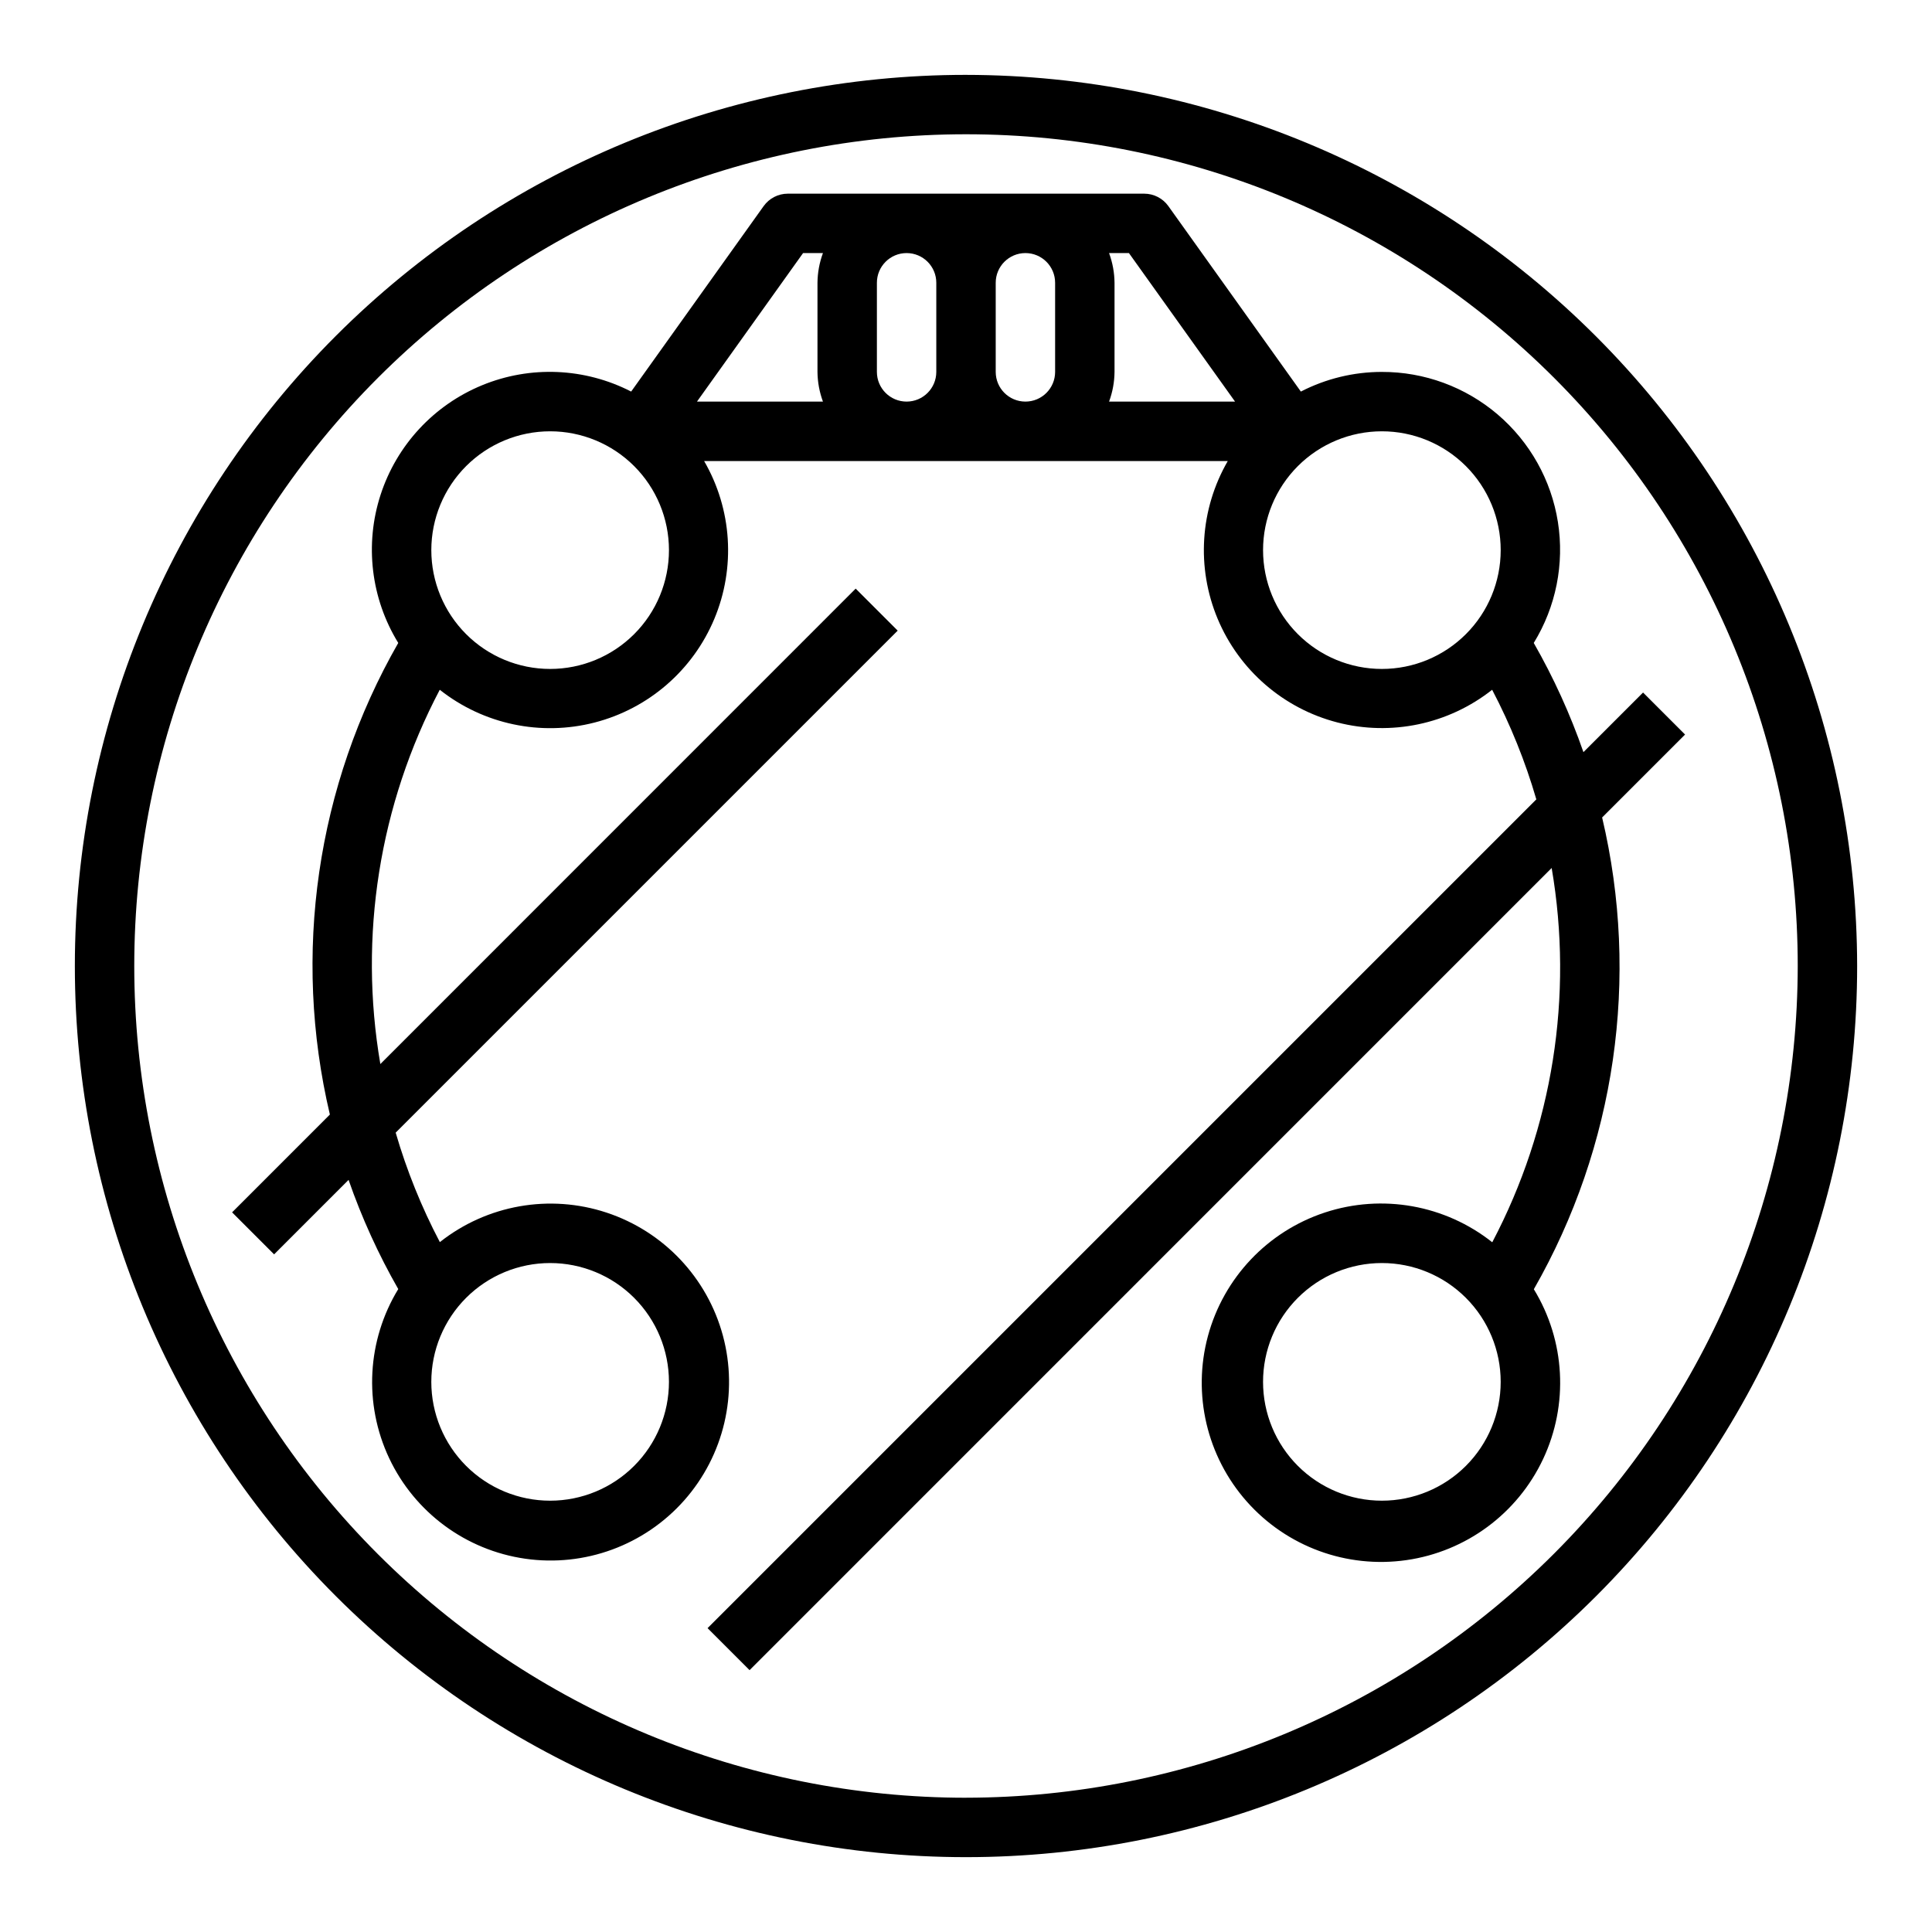 <?xml version="1.0" encoding="UTF-8"?>
<!-- Uploaded to: SVG Repo, www.svgrepo.com, Generator: SVG Repo Mixer Tools -->
<svg fill="#000000" width="800px" height="800px" version="1.1" viewBox="144 144 512 512" xmlns="http://www.w3.org/2000/svg">
 <g>
  <path d="m400 163.84c-62.637 0-122.7 24.883-166.99 69.172-44.289 44.289-69.172 104.36-69.172 166.99 0 62.633 24.883 122.7 69.172 166.99 44.289 44.289 104.36 69.172 166.99 69.172 62.633 0 122.7-24.883 166.99-69.172 44.289-44.289 69.172-104.36 69.172-166.99-0.07-62.613-24.977-122.64-69.25-166.91-44.273-44.273-104.3-69.176-166.91-69.25zm0 456.58c-58.461 0-114.52-23.223-155.86-64.559-41.336-41.336-64.559-97.398-64.559-155.86 0-58.461 23.223-114.52 64.559-155.86s97.398-64.559 155.86-64.559c58.457 0 114.52 23.223 155.86 64.559 41.336 41.336 64.559 97.398 64.559 155.86-0.066 58.438-23.309 114.46-64.633 155.78-41.32 41.324-97.344 64.566-155.78 64.633z"/>
  <path d="m510.21 242.56c-7.469 0.004-14.828 1.789-21.469 5.211l-35.109-49.145c-1.473-2.07-3.859-3.297-6.398-3.301h-94.465c-2.539 0.004-4.922 1.23-6.398 3.301l-35.109 49.145c-12.289-6.324-26.734-6.938-39.516-1.672-12.781 5.262-22.609 15.867-26.883 29.012s-2.562 27.5 4.68 39.273c-21.668 37.855-28.145 82.527-18.121 124.98l-25.914 25.922 11.133 11.133 19.734-19.738c3.488 10.031 7.894 19.719 13.168 28.938-8.285 13.578-9.195 30.41-2.418 44.801 6.777 14.387 20.336 24.406 36.082 26.66 15.742 2.258 31.566-3.555 42.113-15.461 10.543-11.91 14.398-28.32 10.254-43.676-4.144-15.355-15.73-27.602-30.832-32.59-15.105-4.988-31.703-2.047-44.176 7.82-4.863-9.254-8.785-18.973-11.707-29.008l133.04-133.04-11.133-11.133-125.97 125.99c-5.809-33.895-0.277-68.758 15.746-99.188 11.566 9.152 26.75 12.367 41.031 8.684 14.285-3.684 26.02-13.836 31.719-27.441 5.699-13.605 4.703-29.094-2.691-41.855h138.77c-7.379 12.762-8.367 28.242-2.668 41.84 5.703 13.594 17.434 23.742 31.707 27.43 14.273 3.684 29.453 0.48 41.023-8.656 4.863 9.266 8.789 18.996 11.711 29.047l-219.63 219.63 11.133 11.133 212.56-212.58c5.812 33.895 0.277 68.762-15.742 99.188-12.523-9.922-29.195-12.883-44.367-7.883-15.172 5.004-26.812 17.297-30.98 32.723-4.164 15.422-0.297 31.906 10.293 43.867 10.594 11.961 26.488 17.797 42.301 15.527 15.816-2.269 29.43-12.34 36.23-26.793 6.801-14.457 5.879-31.363-2.457-44.996 21.668-37.867 28.141-82.555 18.098-125.02l21.98-21.98-11.133-11.133-15.801 15.797c-3.488-10.031-7.894-19.719-13.168-28.938 5.887-9.578 8.156-20.945 6.402-32.047-1.754-11.105-7.422-21.215-15.977-28.512-8.555-7.293-19.434-11.289-30.676-11.266zm-220.42 236.16c8.352 0 16.363 3.316 22.266 9.223 5.906 5.906 9.223 13.914 9.223 22.266 0 8.352-3.316 16.359-9.223 22.266-5.902 5.906-13.914 9.223-22.266 9.223-8.352 0-16.359-3.316-22.266-9.223-5.902-5.906-9.223-13.914-9.223-22.266 0-8.352 3.32-16.359 9.223-22.266 5.906-5.906 13.914-9.223 22.266-9.223zm220.42 62.977c-8.352 0-16.359-3.316-22.266-9.223s-9.223-13.914-9.223-22.266c0-8.352 3.316-16.359 9.223-22.266s13.914-9.223 22.266-9.223c8.352 0 16.359 3.316 22.266 9.223s9.223 13.914 9.223 22.266c0 8.352-3.316 16.359-9.223 22.266s-13.914 9.223-22.266 9.223zm-38.91-291.27h-33.387c0.934-2.519 1.422-5.184 1.449-7.871v-23.617c-0.027-2.688-0.516-5.352-1.449-7.871h5.266zm-94.914-7.871v-23.617c0-4.348 3.523-7.871 7.871-7.871s7.871 3.523 7.871 7.871v23.617c0 4.348-3.523 7.871-7.871 7.871s-7.871-3.523-7.871-7.871zm31.488 0v-23.617c0-4.348 3.523-7.871 7.871-7.871 4.348 0 7.871 3.523 7.871 7.871v23.617c0 4.348-3.523 7.871-7.871 7.871-4.348 0-7.871-3.523-7.871-7.871zm-51.051-31.488h5.266c-0.93 2.519-1.422 5.184-1.449 7.871v23.617c0.027 2.688 0.52 5.352 1.449 7.871h-33.383zm-67.031 110.21c-8.352 0-16.359-3.316-22.266-9.223-5.902-5.902-9.223-13.914-9.223-22.266 0-8.352 3.32-16.359 9.223-22.266 5.906-5.902 13.914-9.223 22.266-9.223 8.352 0 16.363 3.32 22.266 9.223 5.906 5.906 9.223 13.914 9.223 22.266 0 8.352-3.316 16.363-9.223 22.266-5.902 5.906-13.914 9.223-22.266 9.223zm220.42 0c-8.352 0-16.359-3.316-22.266-9.223-5.906-5.902-9.223-13.914-9.223-22.266 0-8.352 3.316-16.359 9.223-22.266 5.906-5.902 13.914-9.223 22.266-9.223 8.352 0 16.359 3.32 22.266 9.223 5.906 5.906 9.223 13.914 9.223 22.266 0 8.352-3.316 16.363-9.223 22.266-5.906 5.906-13.914 9.223-22.266 9.223z"/>
 </g>
</svg>